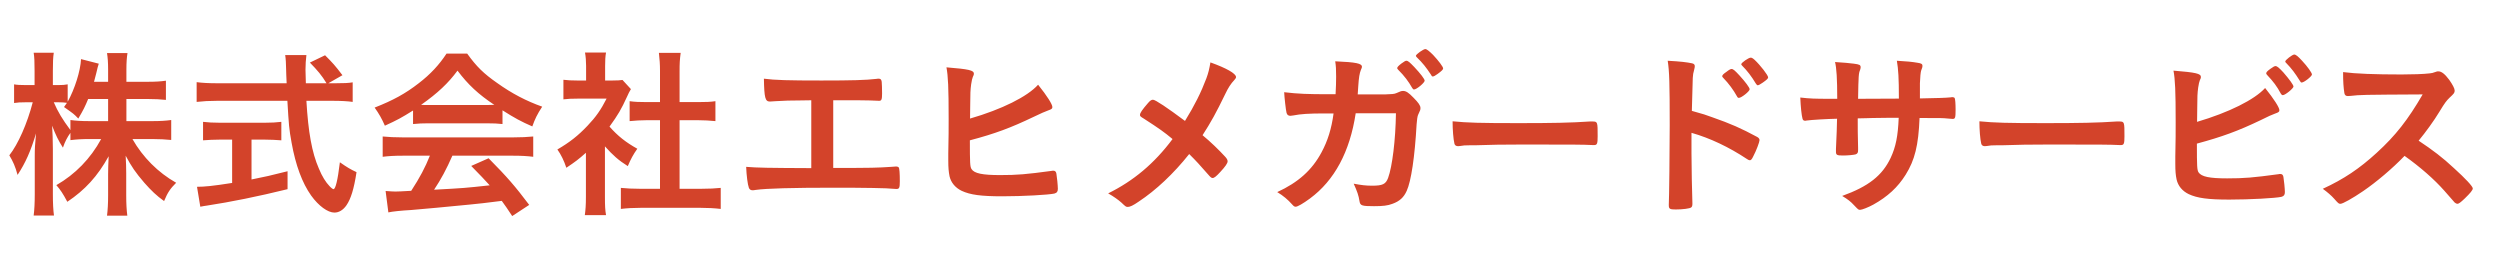 <svg width="246" height="27" viewBox="0 0 246 27" fill="none" xmlns="http://www.w3.org/2000/svg">
<path d="M12.438 9.74V11.918H14.994C15.804 11.918 16.308 11.882 16.848 11.81V13.772C16.272 13.718 15.732 13.682 14.976 13.682H13.032C14.058 15.482 15.552 16.976 17.334 17.984C16.758 18.56 16.506 18.92 16.146 19.784C15.408 19.262 14.886 18.758 14.202 17.984C13.32 16.958 12.942 16.4 12.366 15.32C12.402 15.968 12.42 16.526 12.42 17.048V19.226C12.42 20.036 12.456 20.666 12.528 21.224H10.53C10.602 20.666 10.638 20.018 10.638 19.208V17.156C10.638 16.67 10.656 16.094 10.692 15.374C9.594 17.354 8.37 18.686 6.624 19.856C6.174 19.01 5.922 18.65 5.544 18.218C7.398 17.156 8.91 15.608 9.954 13.682H8.82C8.046 13.682 7.488 13.718 6.93 13.79V13.07C6.624 13.502 6.408 13.898 6.192 14.528C5.742 13.826 5.472 13.268 5.13 12.368C5.166 12.926 5.202 13.898 5.202 14.654V19.082C5.202 20 5.238 20.666 5.31 21.206H3.312C3.384 20.648 3.42 19.982 3.42 19.082V15.356C3.42 14.672 3.438 14.24 3.546 13.124C3.024 14.87 2.502 16.04 1.728 17.21C1.512 16.4 1.278 15.878 0.918 15.284C1.782 14.186 2.682 12.152 3.222 10.064H2.538C2.016 10.064 1.71 10.082 1.386 10.136V8.3C1.674 8.354 1.998 8.372 2.538 8.372H3.402V6.986C3.402 6.068 3.384 5.618 3.312 5.186H5.292C5.22 5.654 5.202 6.14 5.202 6.986V8.372H5.724C6.156 8.372 6.372 8.354 6.66 8.3V10.01C7.344 8.786 7.92 6.986 7.974 5.816L9.72 6.266C9.648 6.464 9.594 6.68 9.468 7.22C9.378 7.544 9.342 7.706 9.252 8.048H10.638V6.86C10.638 6.122 10.602 5.672 10.53 5.222H12.546C12.474 5.654 12.438 6.14 12.438 6.86V8.048H14.472C15.336 8.048 15.84 8.012 16.326 7.94V9.83C15.822 9.776 15.246 9.74 14.472 9.74H12.438ZM10.638 9.74H8.676C8.37 10.478 8.208 10.82 7.704 11.666C7.272 11.216 7.272 11.216 6.3 10.532C6.444 10.334 6.498 10.244 6.588 10.118C6.354 10.082 6.066 10.064 5.742 10.064H5.292C5.706 11.018 6.138 11.738 6.93 12.8V11.81C7.47 11.882 7.974 11.918 8.802 11.918H10.638V9.74ZM32.31 8.192H33.03C33.84 8.192 34.29 8.174 34.704 8.102V10.028C34.236 9.956 33.552 9.92 32.688 9.92H30.15C30.33 12.998 30.69 15.014 31.374 16.58C31.698 17.372 32.058 17.93 32.418 18.308C32.598 18.506 32.76 18.614 32.814 18.614C33.012 18.614 33.228 17.768 33.444 15.968C34.164 16.472 34.47 16.652 35.082 16.94C34.83 18.596 34.524 19.568 34.092 20.198C33.768 20.666 33.354 20.918 32.904 20.918C32.256 20.918 31.356 20.27 30.618 19.244C29.736 18.002 29.088 16.256 28.692 14.042C28.44 12.656 28.422 12.332 28.278 9.92H21.366C20.592 9.92 19.98 9.956 19.35 10.028V8.084C19.89 8.156 20.52 8.192 21.366 8.192H28.206C28.188 7.958 28.188 7.958 28.17 7.382C28.17 7.346 28.17 7.112 28.152 6.77C28.152 6.338 28.116 5.726 28.062 5.42H30.15C30.096 5.852 30.06 6.374 30.06 6.86C30.06 6.95 30.078 7.382 30.096 8.192H32.13C31.662 7.418 31.248 6.932 30.492 6.158L31.986 5.438C32.724 6.176 32.958 6.428 33.696 7.4L32.31 8.192ZM22.842 13.736H21.708C21.06 13.736 20.43 13.772 19.98 13.808V11.99C20.394 12.044 21.006 12.08 21.744 12.08H25.938C26.676 12.08 27.27 12.044 27.684 11.99V13.808C27.216 13.772 26.604 13.736 25.956 13.736H24.75V17.66C26.028 17.408 26.676 17.264 28.296 16.85V18.614C25.38 19.334 22.698 19.874 20.34 20.234C20.16 20.252 19.998 20.288 19.71 20.342L19.386 18.38C20.106 18.38 20.898 18.308 22.842 18.002V13.736ZM40.644 12.206V10.874C39.492 11.594 39.096 11.81 37.872 12.368C37.566 11.666 37.296 11.198 36.864 10.586C38.7 9.866 39.906 9.2 41.202 8.192C42.354 7.31 43.218 6.374 43.938 5.276H45.972C46.89 6.554 47.592 7.238 48.906 8.156C50.364 9.2 51.786 9.938 53.352 10.496C52.866 11.234 52.632 11.72 52.38 12.44C51.3 11.972 50.634 11.612 49.446 10.856V12.206C48.978 12.152 48.546 12.134 47.898 12.134H42.12C41.634 12.134 41.112 12.152 40.644 12.206ZM42.138 10.334H47.88C48.114 10.334 48.276 10.334 48.636 10.316C47.07 9.272 46.062 8.336 45.018 6.95C44.118 8.174 43.074 9.164 41.436 10.316C41.724 10.334 41.868 10.334 42.138 10.334ZM42.3 15.32H39.69C38.79 15.32 38.214 15.356 37.656 15.428V13.43C38.196 13.484 38.88 13.52 39.69 13.52H50.436C51.3 13.52 51.894 13.484 52.47 13.43V15.428C51.894 15.356 51.318 15.32 50.436 15.32H44.514C43.938 16.634 43.398 17.642 42.714 18.668C45.702 18.506 45.702 18.506 48.186 18.236C47.628 17.624 47.322 17.3 46.368 16.328L48.078 15.572C49.932 17.444 50.688 18.326 52.074 20.162L50.4 21.26C49.914 20.522 49.77 20.306 49.374 19.766C47.934 19.946 46.908 20.072 46.26 20.126C44.46 20.306 41.184 20.612 40.446 20.666C39.474 20.72 38.61 20.81 38.214 20.9L37.944 18.794C38.466 18.83 38.682 18.848 38.916 18.848C39.06 18.848 39.582 18.83 40.464 18.776C41.31 17.48 41.85 16.454 42.3 15.32ZM59.526 14.402V19.406C59.526 20.216 59.544 20.666 59.634 21.17H57.546C57.618 20.648 57.654 20.18 57.654 19.37V15.032C56.952 15.662 56.592 15.932 55.728 16.508C55.512 15.842 55.206 15.212 54.846 14.708C56.052 14.006 56.88 13.358 57.816 12.368C58.626 11.522 59.13 10.802 59.688 9.704H56.88C56.268 9.704 55.854 9.722 55.44 9.776V7.85C55.89 7.904 56.232 7.922 56.79 7.922H57.672V6.482C57.672 6.014 57.636 5.564 57.564 5.168H59.634C59.562 5.546 59.544 5.96 59.544 6.5V7.922H60.264C60.786 7.922 60.984 7.904 61.254 7.868L62.082 8.768C61.938 9.002 61.83 9.218 61.704 9.506C61.128 10.766 60.822 11.288 59.976 12.458C60.786 13.376 61.578 14.006 62.712 14.636C62.316 15.194 62.064 15.662 61.776 16.346C60.858 15.77 60.318 15.284 59.526 14.402ZM66.87 11.828V18.578H68.94C69.804 18.578 70.398 18.542 70.92 18.488V20.558C70.308 20.486 69.642 20.45 68.94 20.45H63.036C62.316 20.45 61.686 20.486 61.092 20.558V18.488C61.632 18.542 62.244 18.578 63.054 18.578H64.944V11.828H63.648C63.072 11.828 62.496 11.864 61.956 11.918V9.956C62.442 10.028 62.928 10.046 63.648 10.046H64.944V7.004C64.944 6.284 64.908 5.87 64.836 5.204H66.978C66.888 5.888 66.87 6.23 66.87 7.004V10.046H68.688C69.48 10.046 69.93 10.028 70.398 9.956V11.918C69.84 11.864 69.3 11.828 68.688 11.828H66.87ZM79.83 16.544V9.866C79.29 9.866 79.218 9.884 78.678 9.884C77.706 9.884 77.292 9.902 76.32 9.956C75.906 9.992 75.798 9.992 75.762 9.992C75.294 9.992 75.204 9.65 75.168 7.742C76.23 7.886 77.58 7.922 80.838 7.922C83.772 7.922 85.23 7.886 86.256 7.76C86.328 7.742 86.418 7.742 86.454 7.742C86.652 7.742 86.724 7.814 86.76 8.048C86.778 8.174 86.796 8.768 86.796 9.182C86.796 9.794 86.742 9.92 86.508 9.92C86.328 9.92 86.328 9.92 85.608 9.884C85.392 9.866 84.222 9.866 81.99 9.866V16.526C85.914 16.526 86.292 16.508 87.696 16.418C88.056 16.382 88.146 16.382 88.182 16.382C88.308 16.382 88.38 16.418 88.434 16.472C88.506 16.562 88.542 17.066 88.542 17.84C88.542 18.488 88.488 18.596 88.2 18.596C88.164 18.596 88.038 18.578 87.912 18.578C87.372 18.506 85.086 18.47 82.008 18.47C77.976 18.47 75.402 18.542 74.376 18.686C74.196 18.722 74.106 18.722 74.052 18.722C73.872 18.722 73.764 18.65 73.692 18.488C73.566 18.146 73.458 17.282 73.422 16.418C74.52 16.508 75.582 16.526 79.83 16.544ZM95.435 13.808C95.435 16.058 95.453 16.4 95.597 16.634C95.867 17.066 96.677 17.228 98.405 17.228C100.097 17.228 100.961 17.156 103.481 16.814C103.535 16.796 103.589 16.796 103.643 16.796C103.823 16.796 103.913 16.886 103.949 17.084C104.003 17.372 104.093 18.272 104.093 18.578C104.093 18.848 104.003 18.974 103.751 19.046C103.193 19.172 100.673 19.316 98.621 19.316C96.533 19.316 95.471 19.172 94.625 18.776C93.995 18.47 93.581 17.966 93.437 17.354C93.347 16.904 93.311 16.508 93.311 15.788C93.311 15.608 93.311 15.392 93.311 15.086C93.347 13.196 93.347 12.962 93.347 11.72C93.347 8.606 93.293 7.49 93.131 6.626C95.345 6.806 95.831 6.914 95.831 7.256C95.831 7.346 95.813 7.382 95.723 7.58C95.669 7.706 95.615 7.94 95.561 8.3C95.489 8.84 95.471 9.254 95.471 10.226C95.453 10.91 95.453 11.396 95.453 11.666C98.567 10.766 101.105 9.506 102.149 8.336C103.031 9.434 103.553 10.262 103.553 10.532C103.553 10.694 103.481 10.748 103.121 10.874C102.869 10.964 102.401 11.162 101.699 11.504C99.485 12.566 97.901 13.16 95.435 13.808ZM116.603 11.9C117.539 10.388 118.187 9.092 118.709 7.706C118.907 7.166 118.997 6.788 119.105 6.14C120.671 6.698 121.625 7.238 121.625 7.58C121.625 7.67 121.589 7.724 121.463 7.868C121.121 8.228 120.851 8.642 120.563 9.254C119.663 11.108 119.177 11.99 118.331 13.304C119.141 13.97 119.951 14.762 120.563 15.428C120.725 15.608 120.797 15.734 120.797 15.878C120.797 16.058 120.581 16.382 120.077 16.922C119.699 17.336 119.483 17.516 119.321 17.516C119.231 17.516 119.141 17.462 118.997 17.3C117.917 16.076 117.809 15.95 117.017 15.158C115.487 17.084 113.741 18.722 112.049 19.838C111.509 20.216 111.185 20.36 110.987 20.36C110.807 20.36 110.789 20.36 110.339 19.928C110.033 19.658 109.583 19.334 109.043 19.028C111.527 17.804 113.579 16.094 115.379 13.682C114.533 12.98 114.101 12.674 112.571 11.684C112.211 11.468 112.175 11.432 112.175 11.306C112.175 11.108 112.391 10.802 112.967 10.136C113.165 9.902 113.309 9.812 113.453 9.812C113.687 9.812 114.893 10.622 116.603 11.9ZM137.361 11.144H133.401C132.825 14.942 131.313 17.75 128.901 19.532C128.217 20.036 127.677 20.342 127.497 20.342C127.371 20.342 127.299 20.288 127.155 20.126C126.705 19.622 126.273 19.262 125.679 18.902C127.749 17.948 129.099 16.742 130.035 14.996C130.647 13.862 131.025 12.656 131.223 11.162C130.845 11.162 130.575 11.162 130.377 11.162C128.775 11.162 127.983 11.216 127.263 11.36C127.083 11.378 127.011 11.396 126.975 11.396C126.777 11.396 126.651 11.306 126.597 11.108C126.525 10.856 126.381 9.524 126.363 9.074C127.749 9.236 128.649 9.272 130.791 9.272H131.421C131.457 8.552 131.475 8.12 131.475 7.544C131.475 6.842 131.457 6.482 131.385 6.032C133.473 6.122 134.013 6.248 134.013 6.572C134.013 6.644 134.013 6.644 133.905 6.896C133.779 7.22 133.707 7.634 133.653 8.48C133.635 8.804 133.617 8.966 133.599 9.29H136.281C137.091 9.254 137.091 9.254 137.235 9.218C137.361 9.182 137.361 9.182 137.829 8.984C137.883 8.966 137.991 8.948 138.063 8.948C138.351 8.948 138.603 9.11 139.089 9.614C139.575 10.1 139.773 10.388 139.773 10.622C139.773 10.784 139.773 10.82 139.539 11.306C139.485 11.396 139.413 11.864 139.395 12.224C139.215 15.446 138.855 17.822 138.423 18.776C138.135 19.424 137.721 19.802 137.019 20.054C136.551 20.234 136.083 20.288 135.201 20.288C134.013 20.288 133.851 20.234 133.779 19.82C133.689 19.226 133.545 18.83 133.203 18.074C133.959 18.218 134.409 18.272 135.003 18.272C136.047 18.272 136.353 18.128 136.587 17.516C137.001 16.4 137.325 13.754 137.361 11.144ZM139.143 8.804C139.071 8.804 139.035 8.768 138.963 8.66C138.585 7.994 138.189 7.472 137.595 6.878C137.487 6.77 137.487 6.752 137.487 6.698C137.487 6.608 137.595 6.482 137.901 6.248C138.171 6.05 138.297 5.978 138.387 5.978C138.549 5.978 138.711 6.122 139.161 6.59C139.773 7.238 140.187 7.778 140.187 7.94C140.187 8.138 139.395 8.804 139.143 8.804ZM142.005 6.734C142.005 6.842 141.861 6.986 141.465 7.274C141.249 7.436 141.069 7.526 140.997 7.526C140.925 7.526 140.889 7.508 140.817 7.364C140.331 6.626 139.989 6.194 139.413 5.636C139.359 5.582 139.323 5.528 139.323 5.492C139.323 5.348 140.061 4.826 140.259 4.826C140.385 4.826 140.655 5.042 141.015 5.402C141.555 5.978 142.005 6.572 142.005 6.734ZM142.935 11.936C144.393 12.08 145.671 12.116 149.433 12.116C152.727 12.116 154.617 12.08 156.435 11.954C156.489 11.954 156.597 11.954 156.669 11.954C157.209 11.954 157.209 11.972 157.209 13.412C157.209 14.15 157.155 14.276 156.849 14.276C156.849 14.276 156.795 14.276 156.777 14.276C155.589 14.222 154.923 14.222 149.721 14.222C147.813 14.222 146.859 14.24 145.203 14.294C145.077 14.294 144.933 14.294 144.681 14.294C144.105 14.294 144.015 14.312 143.673 14.366C143.583 14.366 143.511 14.384 143.475 14.384C143.277 14.384 143.151 14.294 143.115 14.132C143.007 13.682 142.935 12.764 142.935 11.936ZM166.442 13.07V15.086C166.442 16.202 166.496 19.136 166.532 19.982C166.532 20.018 166.532 20.054 166.532 20.072C166.532 20.234 166.496 20.36 166.406 20.414C166.28 20.522 165.56 20.612 164.894 20.612C164.318 20.612 164.21 20.558 164.21 20.198C164.21 20.18 164.21 20.162 164.21 20.126C164.246 19.658 164.3 14.456 164.3 12.332C164.3 8.192 164.264 7.004 164.102 5.978C165.398 6.05 165.974 6.122 166.496 6.23C166.676 6.266 166.766 6.356 166.766 6.5C166.766 6.608 166.766 6.608 166.694 6.914C166.622 7.13 166.586 7.364 166.568 7.67C166.568 7.706 166.532 8.786 166.478 10.91C167.756 11.27 167.756 11.27 168.494 11.54C170.294 12.17 171.32 12.62 172.922 13.484C173.066 13.574 173.138 13.664 173.138 13.79C173.138 13.97 172.814 14.834 172.526 15.374C172.382 15.68 172.292 15.77 172.184 15.77C172.112 15.77 172.022 15.734 171.896 15.644C170.132 14.474 168.278 13.592 166.442 13.07ZM171.104 9.632C171.032 9.632 170.978 9.596 170.924 9.488C170.564 8.84 170.114 8.228 169.574 7.67C169.484 7.562 169.466 7.562 169.466 7.508C169.466 7.4 169.556 7.292 169.898 7.058C170.15 6.86 170.294 6.788 170.384 6.788C170.546 6.788 170.708 6.932 171.158 7.418C171.752 8.066 172.166 8.624 172.166 8.786C172.166 8.984 171.356 9.632 171.104 9.632ZM173.984 7.616C173.984 7.724 173.858 7.85 173.444 8.138C173.21 8.3 173.048 8.39 172.958 8.39C172.904 8.39 172.868 8.354 172.778 8.228C172.346 7.508 171.932 6.968 171.428 6.464C171.374 6.41 171.338 6.356 171.338 6.32C171.338 6.176 172.058 5.672 172.274 5.672C172.364 5.672 172.472 5.726 172.652 5.888C173.21 6.41 173.984 7.4 173.984 7.616ZM180.082 9.722H180.784C180.784 7.724 180.712 6.68 180.568 6.104C181.45 6.158 181.99 6.212 182.422 6.266C182.98 6.338 183.088 6.392 183.088 6.626C183.088 6.698 183.07 6.752 183.034 6.878C182.89 7.22 182.872 7.454 182.836 9.722C183.286 9.722 184.618 9.722 186.85 9.704C186.85 7.652 186.796 6.842 186.652 5.978C187.624 6.032 188.164 6.086 188.686 6.176C189.064 6.23 189.172 6.302 189.172 6.482C189.172 6.59 189.154 6.644 189.046 6.932C188.992 7.058 188.938 7.616 188.92 8.192C188.92 8.552 188.92 9.272 188.92 9.488C188.92 9.596 188.92 9.596 188.92 9.686C190.756 9.65 191.422 9.632 191.962 9.578C192.016 9.56 192.088 9.56 192.124 9.56C192.232 9.56 192.304 9.596 192.34 9.65C192.394 9.758 192.43 10.19 192.43 10.784C192.43 11.594 192.394 11.702 192.142 11.702C192.052 11.702 192.052 11.702 191.692 11.666C191.116 11.612 191.116 11.612 188.884 11.612C188.776 14.312 188.416 15.752 187.516 17.192C186.742 18.434 185.734 19.352 184.348 20.126C183.862 20.396 183.214 20.648 183.034 20.648C182.872 20.648 182.854 20.63 182.476 20.234C182.08 19.802 181.828 19.622 181.27 19.28C183.862 18.344 185.212 17.282 186.04 15.536C186.544 14.456 186.76 13.394 186.832 11.594C186.364 11.594 186.31 11.594 185.68 11.594C185.518 11.594 185.014 11.594 184.258 11.612C183.934 11.63 183.43 11.63 182.8 11.648C182.8 12.926 182.8 12.926 182.836 14.546C182.836 14.6 182.836 14.726 182.836 14.762C182.836 15.032 182.782 15.122 182.584 15.194C182.368 15.248 181.81 15.302 181.342 15.302C180.748 15.302 180.658 15.248 180.658 14.924C180.658 14.852 180.658 14.744 180.658 14.654C180.73 13.016 180.748 12.728 180.766 11.684C179.83 11.702 178.228 11.792 177.742 11.864C177.706 11.882 177.67 11.882 177.634 11.882C177.49 11.882 177.4 11.828 177.364 11.666C177.274 11.342 177.184 10.496 177.148 9.596C178.066 9.704 178.588 9.722 180.082 9.722ZM194.773 11.936C196.231 12.08 197.509 12.116 201.271 12.116C204.565 12.116 206.455 12.08 208.273 11.954C208.327 11.954 208.435 11.954 208.507 11.954C209.047 11.954 209.047 11.972 209.047 13.412C209.047 14.15 208.993 14.276 208.687 14.276C208.687 14.276 208.633 14.276 208.615 14.276C207.427 14.222 206.761 14.222 201.559 14.222C199.651 14.222 198.697 14.24 197.041 14.294C196.915 14.294 196.771 14.294 196.519 14.294C195.943 14.294 195.853 14.312 195.511 14.366C195.421 14.366 195.349 14.384 195.313 14.384C195.115 14.384 194.989 14.294 194.953 14.132C194.845 13.682 194.773 12.764 194.773 11.936ZM227.496 7.328C227.496 7.508 226.722 8.12 226.488 8.12C226.416 8.12 226.38 8.084 226.308 7.958C225.822 7.184 225.516 6.77 224.958 6.194C224.886 6.122 224.868 6.104 224.868 6.05C224.868 5.906 225.57 5.366 225.75 5.366C225.912 5.366 226.128 5.546 226.524 5.978C227.046 6.536 227.496 7.166 227.496 7.328ZM224.634 9.362C224.544 9.362 224.508 9.326 224.436 9.218C224.058 8.498 223.68 8.012 223.104 7.4C222.996 7.274 222.996 7.274 222.996 7.22C222.996 7.112 223.086 7.004 223.41 6.77C223.68 6.572 223.824 6.5 223.914 6.5C224.058 6.5 224.256 6.662 224.688 7.13C225.264 7.796 225.678 8.354 225.678 8.516C225.678 8.696 224.868 9.362 224.634 9.362ZM216.174 14.132C216.174 16.382 216.192 16.724 216.336 16.958C216.624 17.39 217.416 17.552 219.144 17.552C220.836 17.552 221.7 17.48 224.22 17.138C224.274 17.12 224.328 17.12 224.382 17.12C224.562 17.12 224.652 17.21 224.688 17.408C224.742 17.696 224.832 18.596 224.832 18.902C224.832 19.172 224.742 19.298 224.49 19.37C223.932 19.496 221.412 19.64 219.36 19.64C217.272 19.64 216.21 19.496 215.364 19.1C214.734 18.794 214.32 18.29 214.176 17.66C214.086 17.228 214.05 16.832 214.05 16.112C214.05 15.932 214.05 15.716 214.05 15.41C214.086 13.52 214.086 13.286 214.086 12.044C214.086 8.93 214.032 7.796 213.87 6.95C216.084 7.13 216.57 7.238 216.57 7.58C216.57 7.67 216.552 7.706 216.462 7.904C216.408 8.03 216.354 8.264 216.3 8.624C216.228 9.164 216.21 9.578 216.21 10.532C216.192 11.234 216.192 11.72 216.192 11.99C219.306 11.072 221.844 9.812 222.888 8.66C223.77 9.758 224.292 10.586 224.292 10.838C224.292 11 224.22 11.054 223.86 11.18C223.608 11.27 223.14 11.468 222.438 11.828C220.224 12.89 218.64 13.466 216.174 14.132ZM237.994 13.844C239.398 14.78 240.352 15.5 241.468 16.544C242.62 17.588 243.322 18.344 243.322 18.542C243.322 18.704 243.088 18.992 242.53 19.532C242.116 19.928 241.936 20.054 241.81 20.054C241.738 20.054 241.648 20.018 241.54 19.928C241.342 19.694 241.342 19.694 240.514 18.758C239.524 17.642 238.174 16.454 236.608 15.338C235.42 16.58 233.818 17.93 232.522 18.812C231.496 19.514 230.524 20.054 230.308 20.054C230.128 20.054 230.11 20.036 229.678 19.55C229.426 19.262 229.012 18.902 228.562 18.578C230.632 17.624 232.162 16.598 233.872 15.032C235.726 13.34 236.95 11.774 238.39 9.29C232.306 9.326 232.306 9.326 231.316 9.434C231.1 9.452 231.064 9.452 231.028 9.452C230.83 9.452 230.722 9.362 230.686 9.164C230.596 8.588 230.56 8.048 230.56 7.094C231.784 7.256 233.692 7.328 236.302 7.328C237.364 7.328 238.48 7.292 239.074 7.22C239.308 7.202 239.344 7.184 239.722 7.058C239.794 7.022 239.83 7.022 239.938 7.022C240.244 7.022 240.568 7.274 241 7.85C241.342 8.336 241.54 8.714 241.54 8.912C241.54 9.128 241.486 9.2 241.018 9.632C240.73 9.92 240.604 10.064 240.046 10.982C239.506 11.882 238.678 13.016 237.994 13.844Z" fill="#D3432A"/>
</svg>

